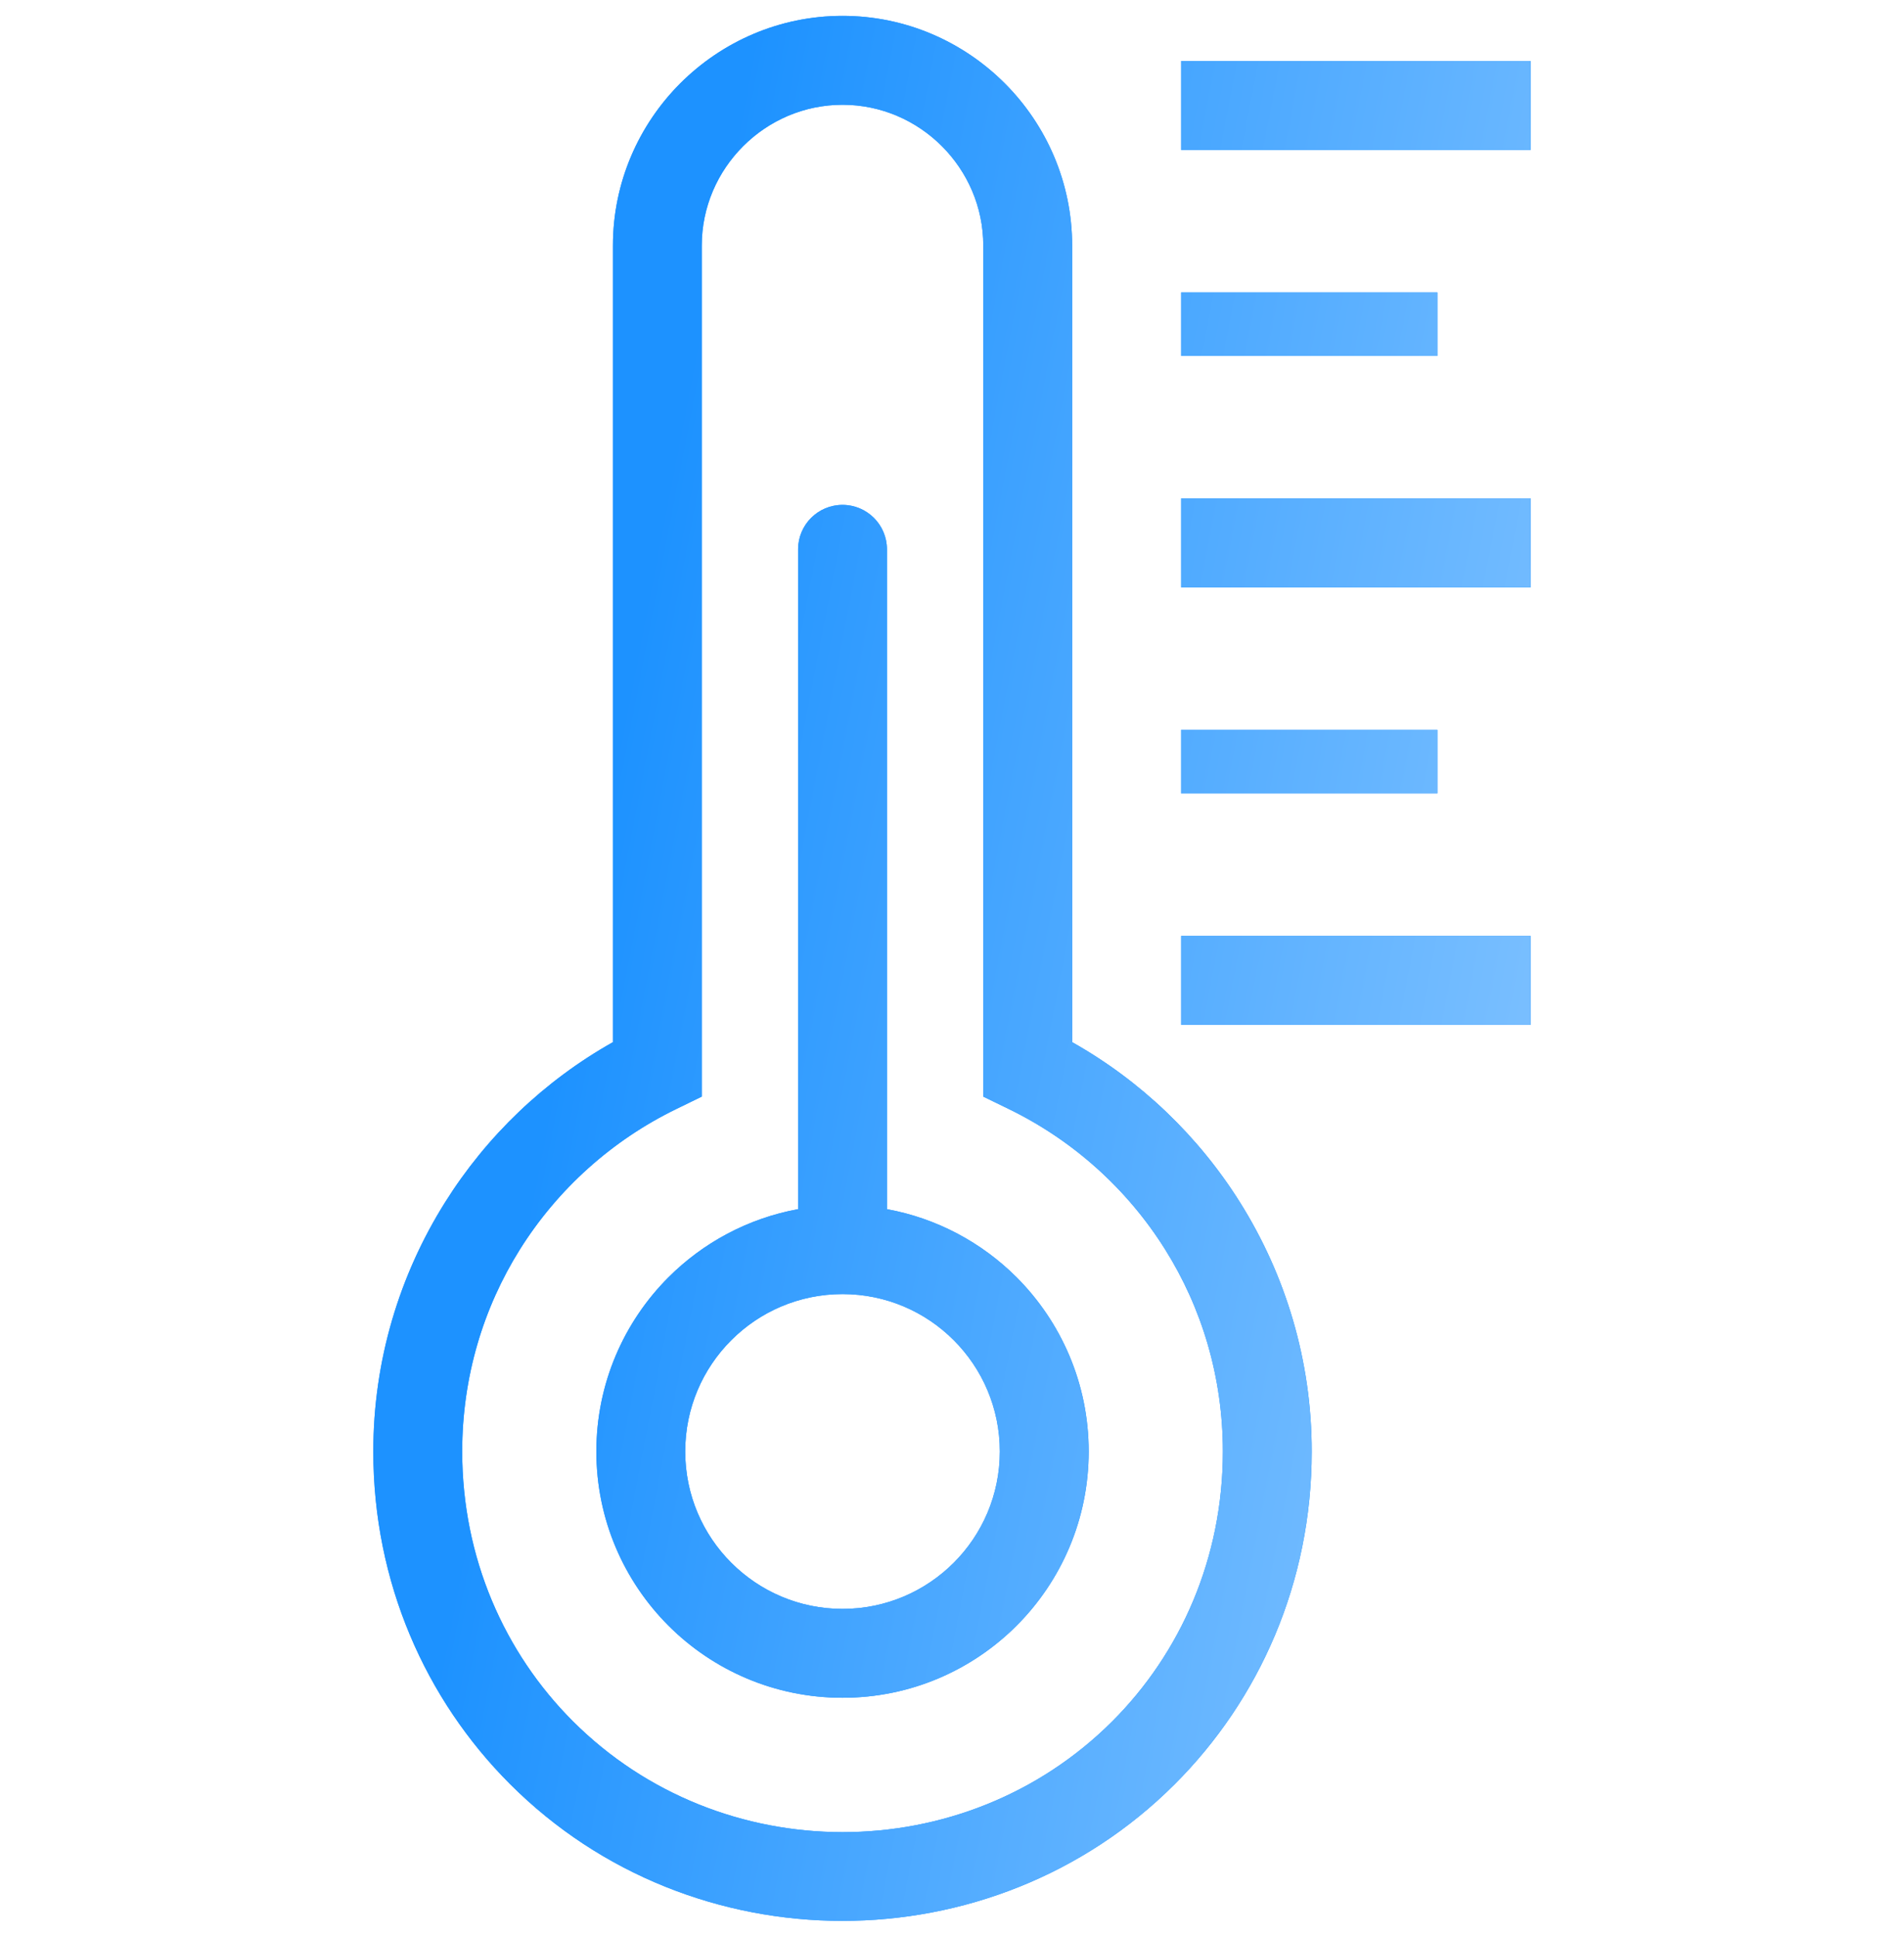 <svg width="60" height="61" viewBox="0 0 60 61" fill="none" xmlns="http://www.w3.org/2000/svg">
<g clip-path="url(#clip0_193_196)">
<path fill-rule="evenodd" clip-rule="evenodd" d="M25.15 38.084V17.302C25.15 16.529 25.777 15.902 26.55 15.902C27.323 15.902 27.95 16.529 27.95 17.302V38.084C29.531 38.373 30.945 39.141 32.036 40.23C33.438 41.634 34.308 43.574 34.308 45.716C34.308 47.858 33.439 49.798 32.036 51.202C30.632 52.605 28.693 53.473 26.55 53.473C24.408 53.473 22.468 52.605 21.065 51.202C19.662 49.798 18.793 47.858 18.793 45.716C18.793 43.574 19.662 41.634 21.065 40.23C22.155 39.141 23.569 38.373 25.15 38.084ZM45.296 11.21H37.22V9.21H45.296V11.21ZM48.235 4.721H37.22V1.921H48.235V4.721ZM45.296 24.988H37.22V22.988H45.296V24.988ZM48.235 18.499H37.22V15.699H48.235V18.499ZM48.235 32.278H37.22V29.478H48.235V32.278ZM30.055 42.211C29.159 41.314 27.919 40.759 26.55 40.759C25.181 40.759 23.941 41.314 23.045 42.211C22.147 43.107 21.593 44.347 21.593 45.716C21.593 47.085 22.147 48.325 23.045 49.221C23.941 50.118 25.181 50.674 26.55 50.674C27.919 50.674 29.158 50.118 30.055 49.221C30.952 48.325 31.507 47.085 31.507 45.716C31.507 44.347 30.952 43.108 30.055 42.211ZM33.786 32.824V7.736C33.786 5.744 32.972 3.934 31.662 2.624C30.351 1.314 28.542 0.5 26.549 0.5C24.559 0.5 22.749 1.314 21.438 2.624C20.128 3.934 19.315 5.744 19.315 7.736V32.824C17.156 34.038 15.332 35.783 14.018 37.88C12.59 40.159 11.764 42.846 11.764 45.716C11.764 49.834 13.406 53.525 16.071 56.19C21.812 61.933 31.263 61.937 37.012 56.202C39.687 53.534 41.336 49.837 41.336 45.716C41.336 42.847 40.51 40.159 39.082 37.88C37.768 35.783 35.944 34.038 33.786 32.824ZM36.72 39.358C35.53 37.457 33.816 35.913 31.779 34.925L30.986 34.539V7.736C30.986 6.518 30.486 5.408 29.682 4.604C28.877 3.8 27.769 3.3 26.55 3.3C25.332 3.3 24.223 3.8 23.419 4.604C22.614 5.408 22.114 6.518 22.114 7.736V34.539L21.322 34.925C19.285 35.913 17.571 37.457 16.38 39.358C15.23 41.193 14.565 43.373 14.565 45.716C14.565 49.059 15.893 52.053 18.051 54.21C22.706 58.865 30.381 58.872 35.044 54.222C37.204 52.067 38.536 49.069 38.536 45.717C38.536 43.373 37.871 41.193 36.72 39.358H36.72Z" fill="#1D92FF"/>
<path fill-rule="evenodd" clip-rule="evenodd" d="M25.15 38.084V17.302C25.15 16.529 25.777 15.902 26.55 15.902C27.323 15.902 27.95 16.529 27.95 17.302V38.084C29.531 38.373 30.945 39.141 32.036 40.23C33.438 41.634 34.308 43.574 34.308 45.716C34.308 47.858 33.439 49.798 32.036 51.202C30.632 52.605 28.693 53.473 26.55 53.473C24.408 53.473 22.468 52.605 21.065 51.202C19.662 49.798 18.793 47.858 18.793 45.716C18.793 43.574 19.662 41.634 21.065 40.23C22.155 39.141 23.569 38.373 25.15 38.084ZM45.296 11.21H37.22V9.21H45.296V11.21ZM48.235 4.721H37.22V1.921H48.235V4.721ZM45.296 24.988H37.22V22.988H45.296V24.988ZM48.235 18.499H37.22V15.699H48.235V18.499ZM48.235 32.278H37.22V29.478H48.235V32.278ZM30.055 42.211C29.159 41.314 27.919 40.759 26.55 40.759C25.181 40.759 23.941 41.314 23.045 42.211C22.147 43.107 21.593 44.347 21.593 45.716C21.593 47.085 22.147 48.325 23.045 49.221C23.941 50.118 25.181 50.674 26.55 50.674C27.919 50.674 29.158 50.118 30.055 49.221C30.952 48.325 31.507 47.085 31.507 45.716C31.507 44.347 30.952 43.108 30.055 42.211ZM33.786 32.824V7.736C33.786 5.744 32.972 3.934 31.662 2.624C30.351 1.314 28.542 0.5 26.549 0.5C24.559 0.5 22.749 1.314 21.438 2.624C20.128 3.934 19.315 5.744 19.315 7.736V32.824C17.156 34.038 15.332 35.783 14.018 37.88C12.59 40.159 11.764 42.846 11.764 45.716C11.764 49.834 13.406 53.525 16.071 56.19C21.812 61.933 31.263 61.937 37.012 56.202C39.687 53.534 41.336 49.837 41.336 45.716C41.336 42.847 40.51 40.159 39.082 37.88C37.768 35.783 35.944 34.038 33.786 32.824ZM36.72 39.358C35.53 37.457 33.816 35.913 31.779 34.925L30.986 34.539V7.736C30.986 6.518 30.486 5.408 29.682 4.604C28.877 3.8 27.769 3.3 26.55 3.3C25.332 3.3 24.223 3.8 23.419 4.604C22.614 5.408 22.114 6.518 22.114 7.736V34.539L21.322 34.925C19.285 35.913 17.571 37.457 16.38 39.358C15.23 41.193 14.565 43.373 14.565 45.716C14.565 49.059 15.893 52.053 18.051 54.21C22.706 58.865 30.381 58.872 35.044 54.222C37.204 52.067 38.536 49.069 38.536 45.717C38.536 43.373 37.871 41.193 36.72 39.358H36.72Z" fill="url(#paint0_linear_193_196)"/>
</g>
<defs>
<linearGradient id="paint0_linear_193_196" x1="26.103" y1="-11.125" x2="57.108" y2="-5.136" gradientUnits="userSpaceOnUse">
<stop stop-color="#1D92FF"/>
<stop offset="1" stop-color="#7EC1FF"/>
</linearGradient>
<clipPath id="clip0_193_196">
<rect width="60" height="60" fill="white" transform="translate(0 0.5)"/>
</clipPath>
</defs>
</svg>
